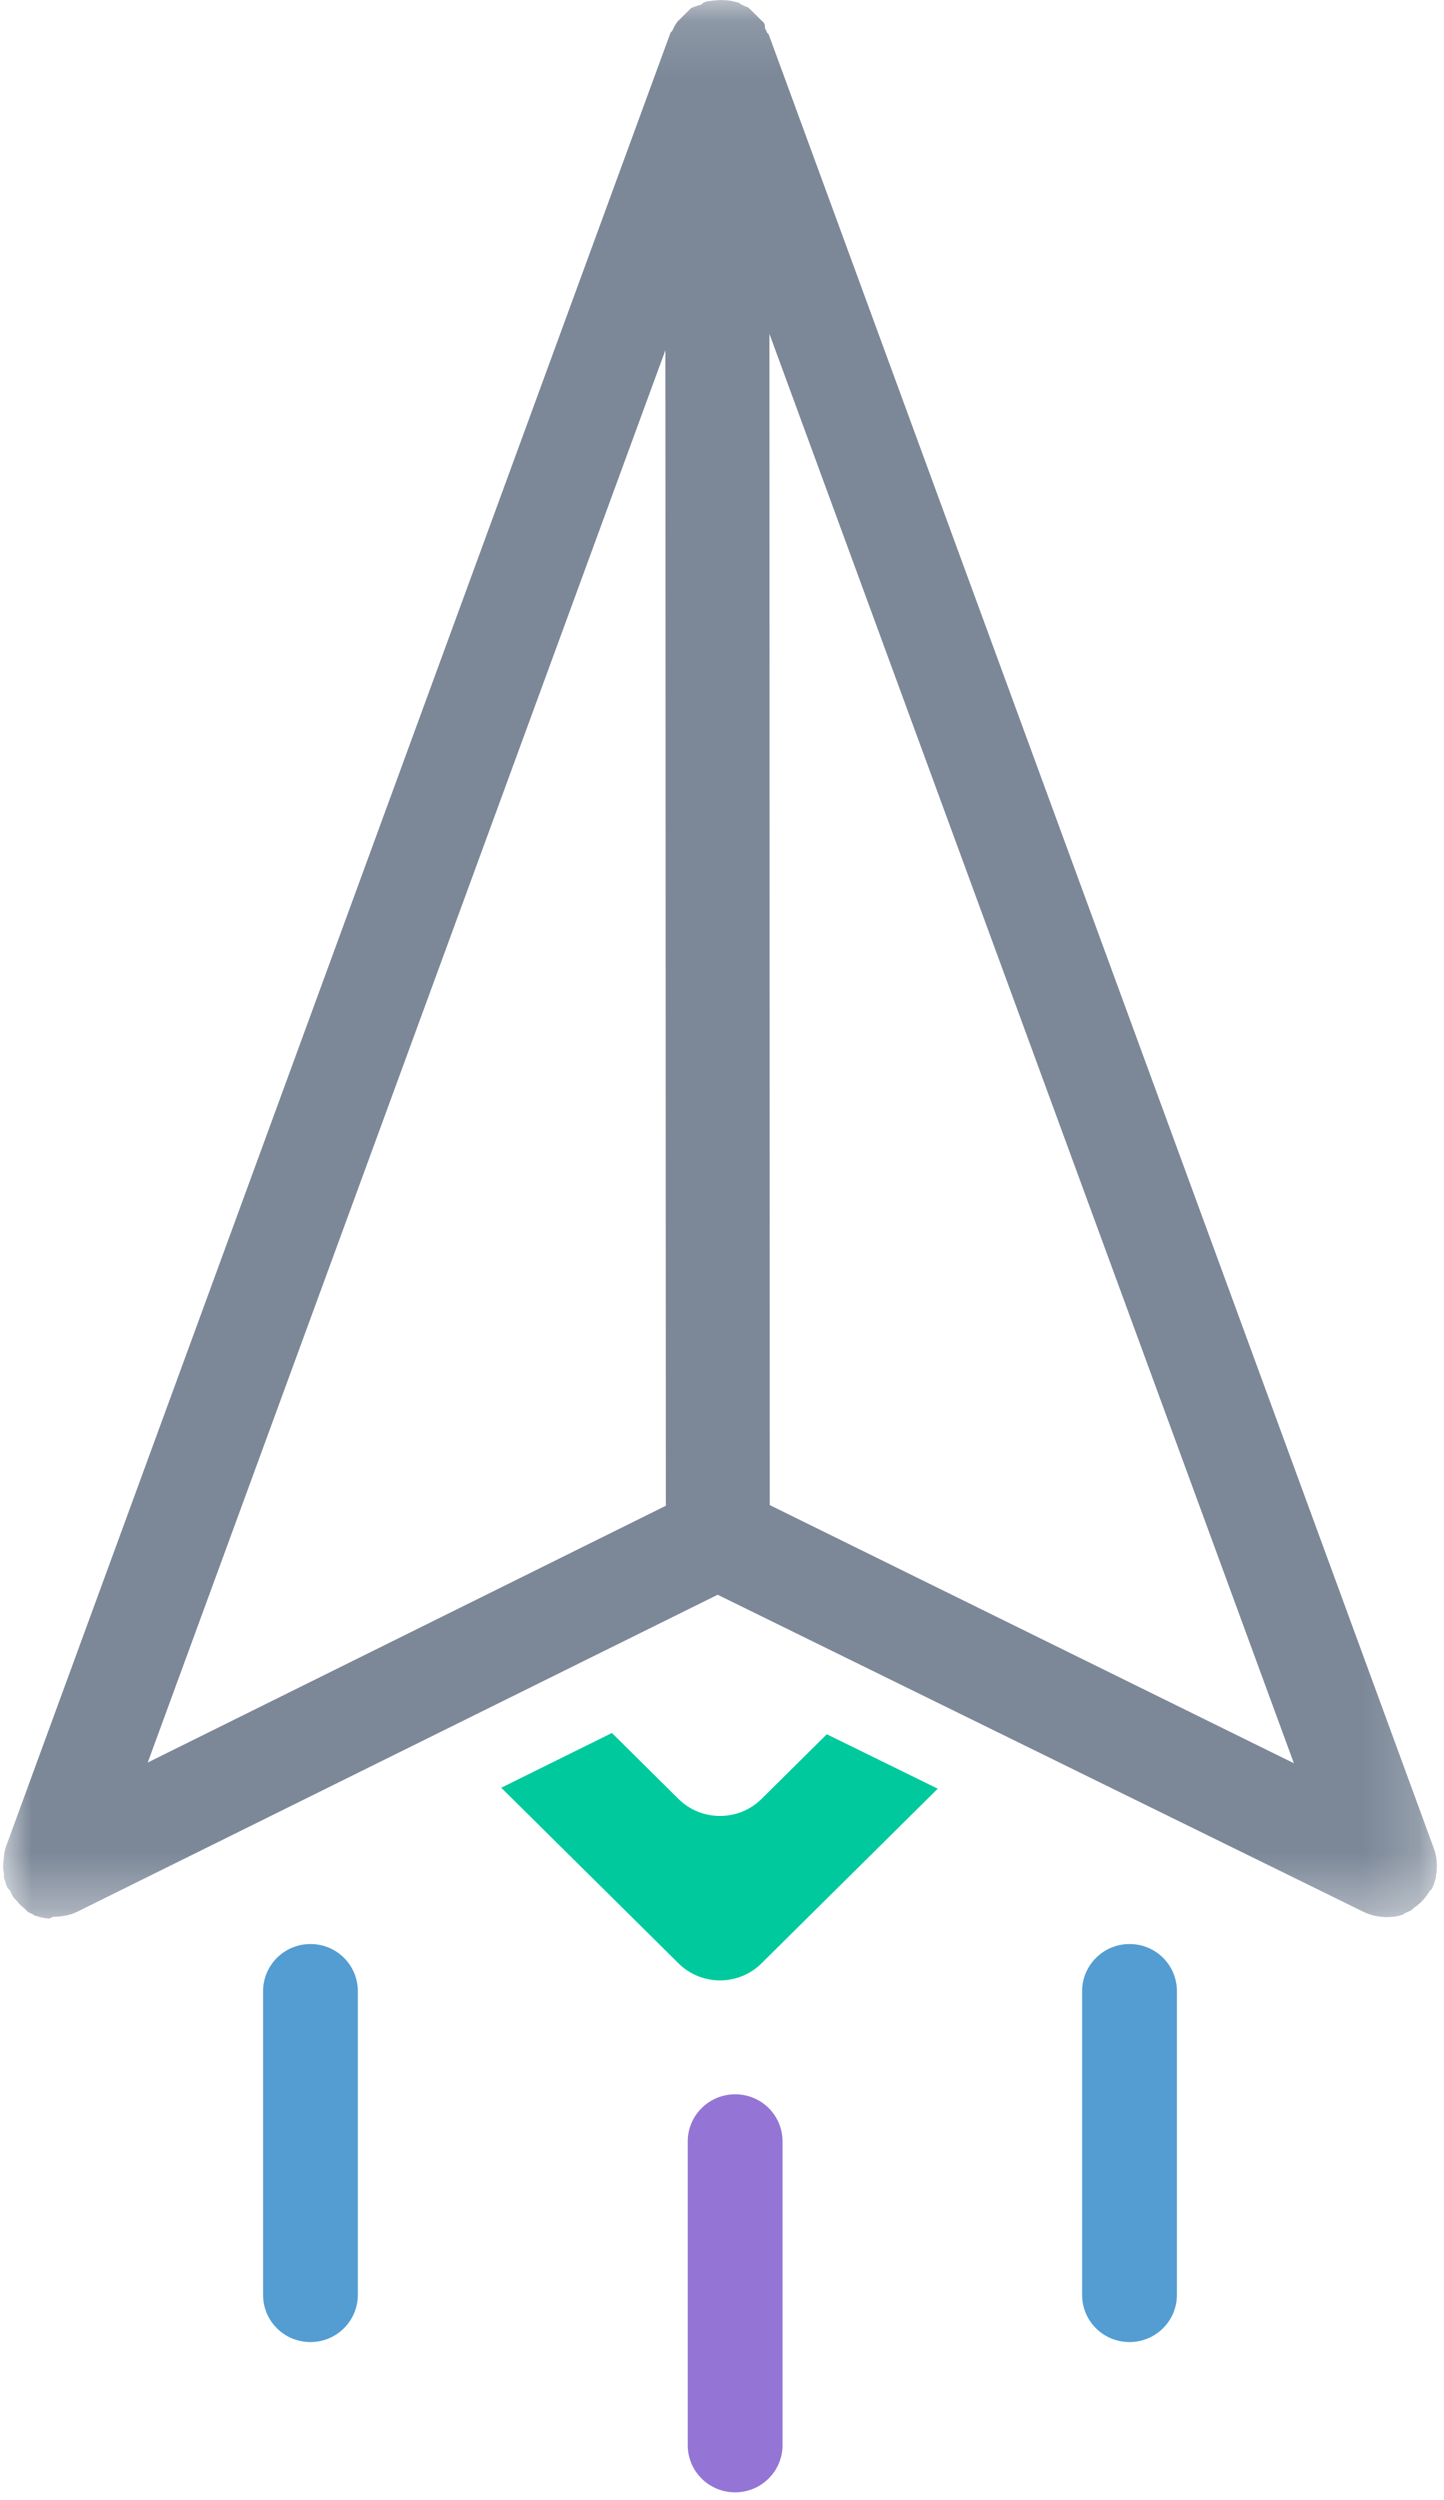 <?xml version="1.0" encoding="UTF-8"?>
<svg width="26px" height="45px" viewBox="0 0 26 45" version="1.1" xmlns="http://www.w3.org/2000/svg" xmlns:xlink="http://www.w3.org/1999/xlink">
    <!-- Generator: Sketch 50.2 (55047) - http://www.bohemiancoding.com/sketch -->
    <title>paper plane</title>
    <desc>Created with Sketch.</desc>
    <defs>
        <polygon id="path-1" points="25.814 34.672 25.814 0.138 0 0.138 0 34.672 25.814 34.672"></polygon>
    </defs>
    <g id="Draft" stroke="none" stroke-width="1" fill="none" fill-rule="evenodd">
        <g id="VidIQ-Pricing" transform="translate(-478, -285)">
            <g id="Group-4-Copy-3" transform="translate(377, 250)">
                <g id="Group-6-Copy-6">
                    <g id="paper-plane" transform="translate(100, 35)">
                        <g id="Page-1" transform="translate(1.057, -0.523)">
                            <g id="Group-3" transform="translate(4.226, 35.444)">
                                <path d="M15.201,0.921 L15.201,6.388 C15.201,6.857 15.58,7.237 16.055,7.237 C16.526,7.237 16.908,6.856 16.908,6.388 L16.908,0.921 C16.908,0.452 16.53,0.072 16.055,0.072 C15.584,0.072 15.201,0.453 15.201,0.921 Z" id="Clip-2" fill="#549DD2"></path>
                                <path d="M0.454,0.921 L0.454,6.388 C0.454,6.857 0.832,7.237 1.307,7.237 C1.778,7.237 2.16,6.856 2.16,6.388 L2.16,0.921 C2.16,0.452 1.781,0.072 1.307,0.072 C0.835,0.072 0.454,0.453 0.454,0.921 Z" id="Path" fill="#549DD2"></path>
                                <path d="M8.1,3.626 L8.1,9.093 C8.1,9.561 8.479,9.942 8.954,9.942 C9.425,9.942 9.807,9.56 9.807,9.093 L9.807,3.626 C9.807,3.157 9.429,2.777 8.954,2.777 C8.482,2.777 8.1,3.158 8.1,3.626 Z" id="Path" fill="#9475D5"></path>
                            </g>
                            <g id="Group-9" transform="translate(0, 0.386)">
                                <g id="Group-6">
                                    <mask id="mask-2" fill="white">
                                        <use xlink:href="#path-1"></use>
                                    </mask>
                                    <g id="Clip-5"></g>
                                    <path d="M13.699,0.55 L13.636,0.488 L13.573,0.425 L13.51,0.363 L13.446,0.3 C13.425,0.278 13.406,0.26 13.37,0.256 L13.369,0.255 C13.34,0.239 13.311,0.226 13.279,0.213 L13.253,0.188 L13.198,0.174 L13.1,0.151 L13.01,0.141 L12.918,0.138 L12.829,0.143 L12.739,0.153 L12.66,0.164 L12.602,0.189 L12.573,0.218 L12.48,0.247 L12.388,0.281 L12.135,0.532 L12.087,0.61 L12.046,0.694 L12.017,0.723 L0.042,33.4 L0.021,33.49 L0.009,33.596 L0.003,33.67 C-5.28301887e-05,33.705 -0.001,33.742 -5.28301887e-05,33.777 L0.012,33.846 C0.011,33.88 0.013,33.915 0.016,33.95 C0.029,33.962 0.032,33.991 0.037,34.012 L0.037,34.011 C0.05,34.049 0.063,34.086 0.08,34.122 L0.122,34.163 C0.142,34.21 0.164,34.256 0.191,34.299 L0.251,34.36 C0.288,34.409 0.333,34.453 0.383,34.49 C0.403,34.511 0.424,34.532 0.447,34.553 C0.476,34.57 0.507,34.583 0.539,34.596 C0.555,34.612 0.568,34.625 0.599,34.625 L0.6,34.625 C0.675,34.652 0.752,34.667 0.832,34.672 L0.902,34.639 C0.968,34.64 1.033,34.635 1.097,34.623 L1.142,34.616 C1.21,34.6 1.275,34.578 1.338,34.547 L12.865,28.843 L24.502,34.555 L24.546,34.574 C24.583,34.589 24.62,34.602 24.659,34.613 L24.715,34.625 C24.751,34.634 24.788,34.638 24.826,34.641 L24.883,34.647 C24.925,34.647 24.964,34.646 25.004,34.641 L25.05,34.638 C25.106,34.63 25.16,34.616 25.213,34.597 L25.231,34.578 C25.278,34.56 25.324,34.539 25.366,34.513 L25.4,34.479 C25.45,34.447 25.495,34.411 25.537,34.369 C25.593,34.312 25.641,34.25 25.681,34.182 L25.725,34.137 C25.755,34.075 25.778,34.011 25.794,33.944 L25.8,33.902 L25.799,33.903 C25.811,33.839 25.815,33.773 25.814,33.708 L25.812,33.648 C25.806,33.571 25.791,33.493 25.764,33.419 L13.783,0.754 L13.757,0.728 L13.756,0.727 C13.744,0.697 13.73,0.667 13.714,0.638 C13.722,0.595 13.707,0.568 13.699,0.55 L13.699,0.55 Z M23.24,31.876 L13.803,27.229 L13.797,6.147 L23.24,31.876 Z M11.932,27.241 L2.603,31.863 L11.924,6.44 L11.932,27.241 Z" id="Fill-4" fill="#7C8898" mask="url(#mask-2)"></path>
                                </g>
                                <path d="M12.16,32.519 L10.961,31.331 L8.968,32.317 L12.16,35.478 C12.572,35.887 13.242,35.887 13.654,35.478 L16.828,32.334 L14.83,31.354 L13.654,32.519 C13.242,32.927 12.572,32.927 12.16,32.519" id="Fill-7" fill="#00CA9D"></path>
                            </g>
                        </g>
                    </g>
                </g>
            </g>
        </g>
    </g>
</svg>